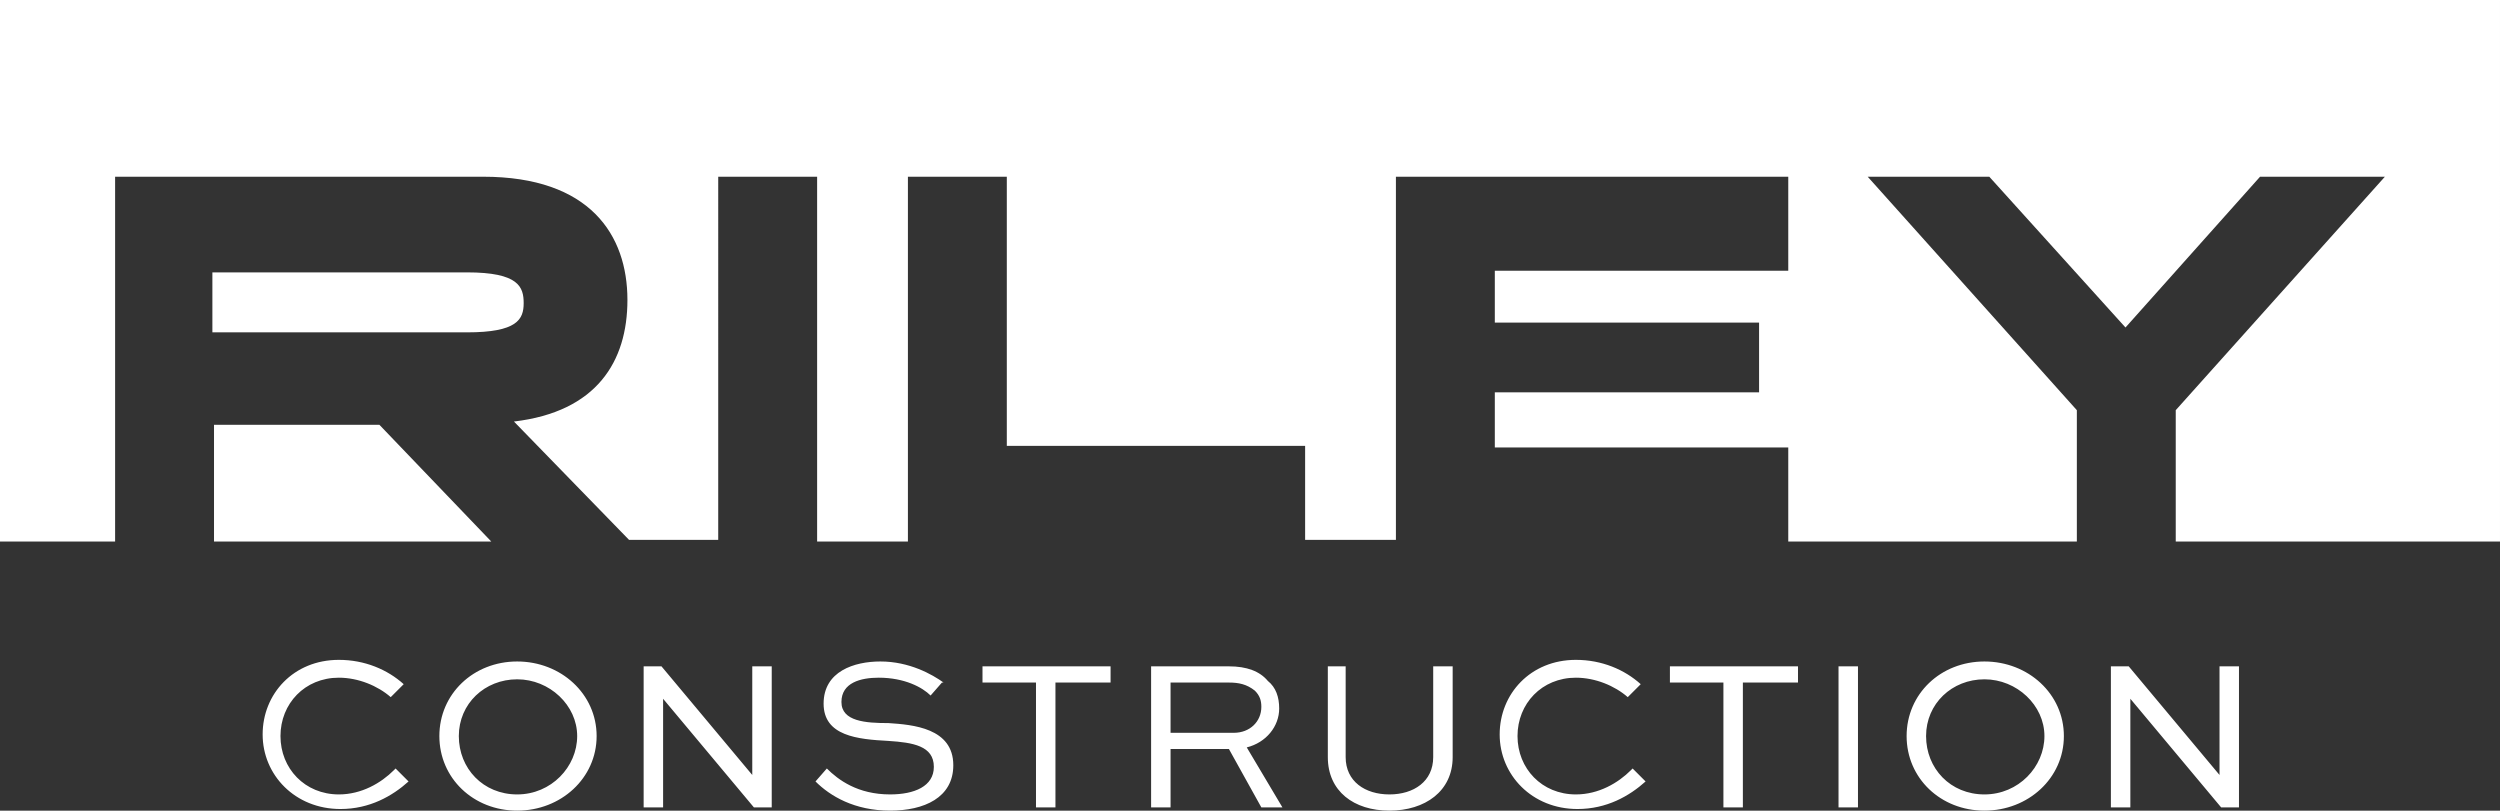 <?xml version="1.0" encoding="UTF-8"?><svg id="Layer_2" xmlns="http://www.w3.org/2000/svg" viewBox="0 0 15.42 5"><rect x="0" y="0" width="15.42" height="5" fill="#333333" stroke="none"/><defs><style>.cls-1{fill:#fff;}</style></defs><g id="Layer_1-2"><path class="cls-1" d="M13.69,4.11v.67h0l-.56-.67h-.11v.87h.12v-.67h0l.56.67h.11v-.87h-.12ZM11.88,4.54c0-.2.16-.35.36-.35s.37.16.37.35-.16.36-.37.36-.36-.16-.36-.36M11.76,4.54c0,.26.21.46.48.46s.49-.2.49-.46-.22-.46-.49-.46-.48.2-.48.46M11.46,4.11h-.12v.87h.12v-.87ZM10.29,4.21h.34v.77h.12v-.77h.34v-.1h-.79v.1ZM10.06,4.75c-.08.08-.2.15-.34.15-.21,0-.36-.16-.36-.36s.15-.36.36-.36c.12,0,.24.05.32.12l.08-.08c-.1-.09-.24-.15-.4-.15-.28,0-.47.21-.47.46s.2.46.48.46c.18,0,.32-.08.42-.17l-.08-.08ZM8.84,4.11v.56c0,.15-.12.23-.27.23s-.27-.08-.27-.23v-.56h-.11v.56c0,.21.16.33.38.33s.39-.12.39-.33v-.56h-.12ZM7.58,4.21c.06,0,.11.01.16.05.03.03.04.06.04.1,0,.09-.07.16-.17.16h-.39v-.31h.37ZM7.22,4.98v-.36h.36l.2.36h.13l-.22-.37c.12-.03.2-.13.2-.24,0-.07-.02-.13-.07-.17-.05-.06-.13-.09-.24-.09h-.48v.87h.12ZM6.05,4.21h.34v.77h.12v-.77h.34v-.1h-.79v.1ZM5.82,4.21c-.07-.05-.21-.13-.39-.13-.16,0-.35.06-.35.26s.21.22.4.23c.15.01.28.03.28.16,0,.12-.12.17-.27.17-.2,0-.32-.09-.39-.16l-.07.08c.09.09.24.18.46.18.21,0,.39-.08.39-.28,0-.23-.25-.25-.4-.26-.14,0-.29-.01-.29-.13s.12-.15.23-.15c.16,0,.27.06.32.11l.07-.08ZM4.64,4.11v.67h0l-.56-.67h-.11v.87h.12v-.67h0l.56.67h.11v-.87h-.12ZM2.83,4.54c0-.2.16-.35.36-.35s.37.16.37.35-.16.36-.37.36-.36-.16-.36-.36M2.71,4.54c0,.26.21.46.48.46s.49-.2.49-.46-.22-.46-.49-.46-.48.2-.48.46M2.43,4.75c-.08.08-.2.15-.34.15-.21,0-.36-.16-.36-.36s.15-.36.36-.36c.12,0,.24.05.32.12l.08-.08c-.1-.09-.24-.15-.4-.15-.28,0-.47.21-.47.46s.2.46.48.46c.18,0,.32-.08.42-.17l-.08-.08Z"/><polygon class="cls-1" points="1.32 2.62 1.32 3.34 3.03 3.34 2.34 2.62 1.32 2.62"/><path class="cls-1" d="M0,0v3.34h.71V1.09h2.27c.66,0,.89.36.89.76,0,.38-.19.69-.7.75l.71.73h.55V1.09h.61v2.25h.56V1.09h.61v1.66h1.84v.58h.56V1.09h2.42v.58h-1.81v.32h1.63v.43h-1.63v.34h1.81v.58h1.78v-.81s-1.29-1.44-1.29-1.44h.75l.84.93.83-.93h.77l-1.29,1.44v.81h2V0H0Z"/><path class="cls-1" d="M3.23,1.87c0-.1-.03-.19-.35-.19h-1.57v.37h1.57c.31,0,.35-.08.35-.18Z"/></g></svg>